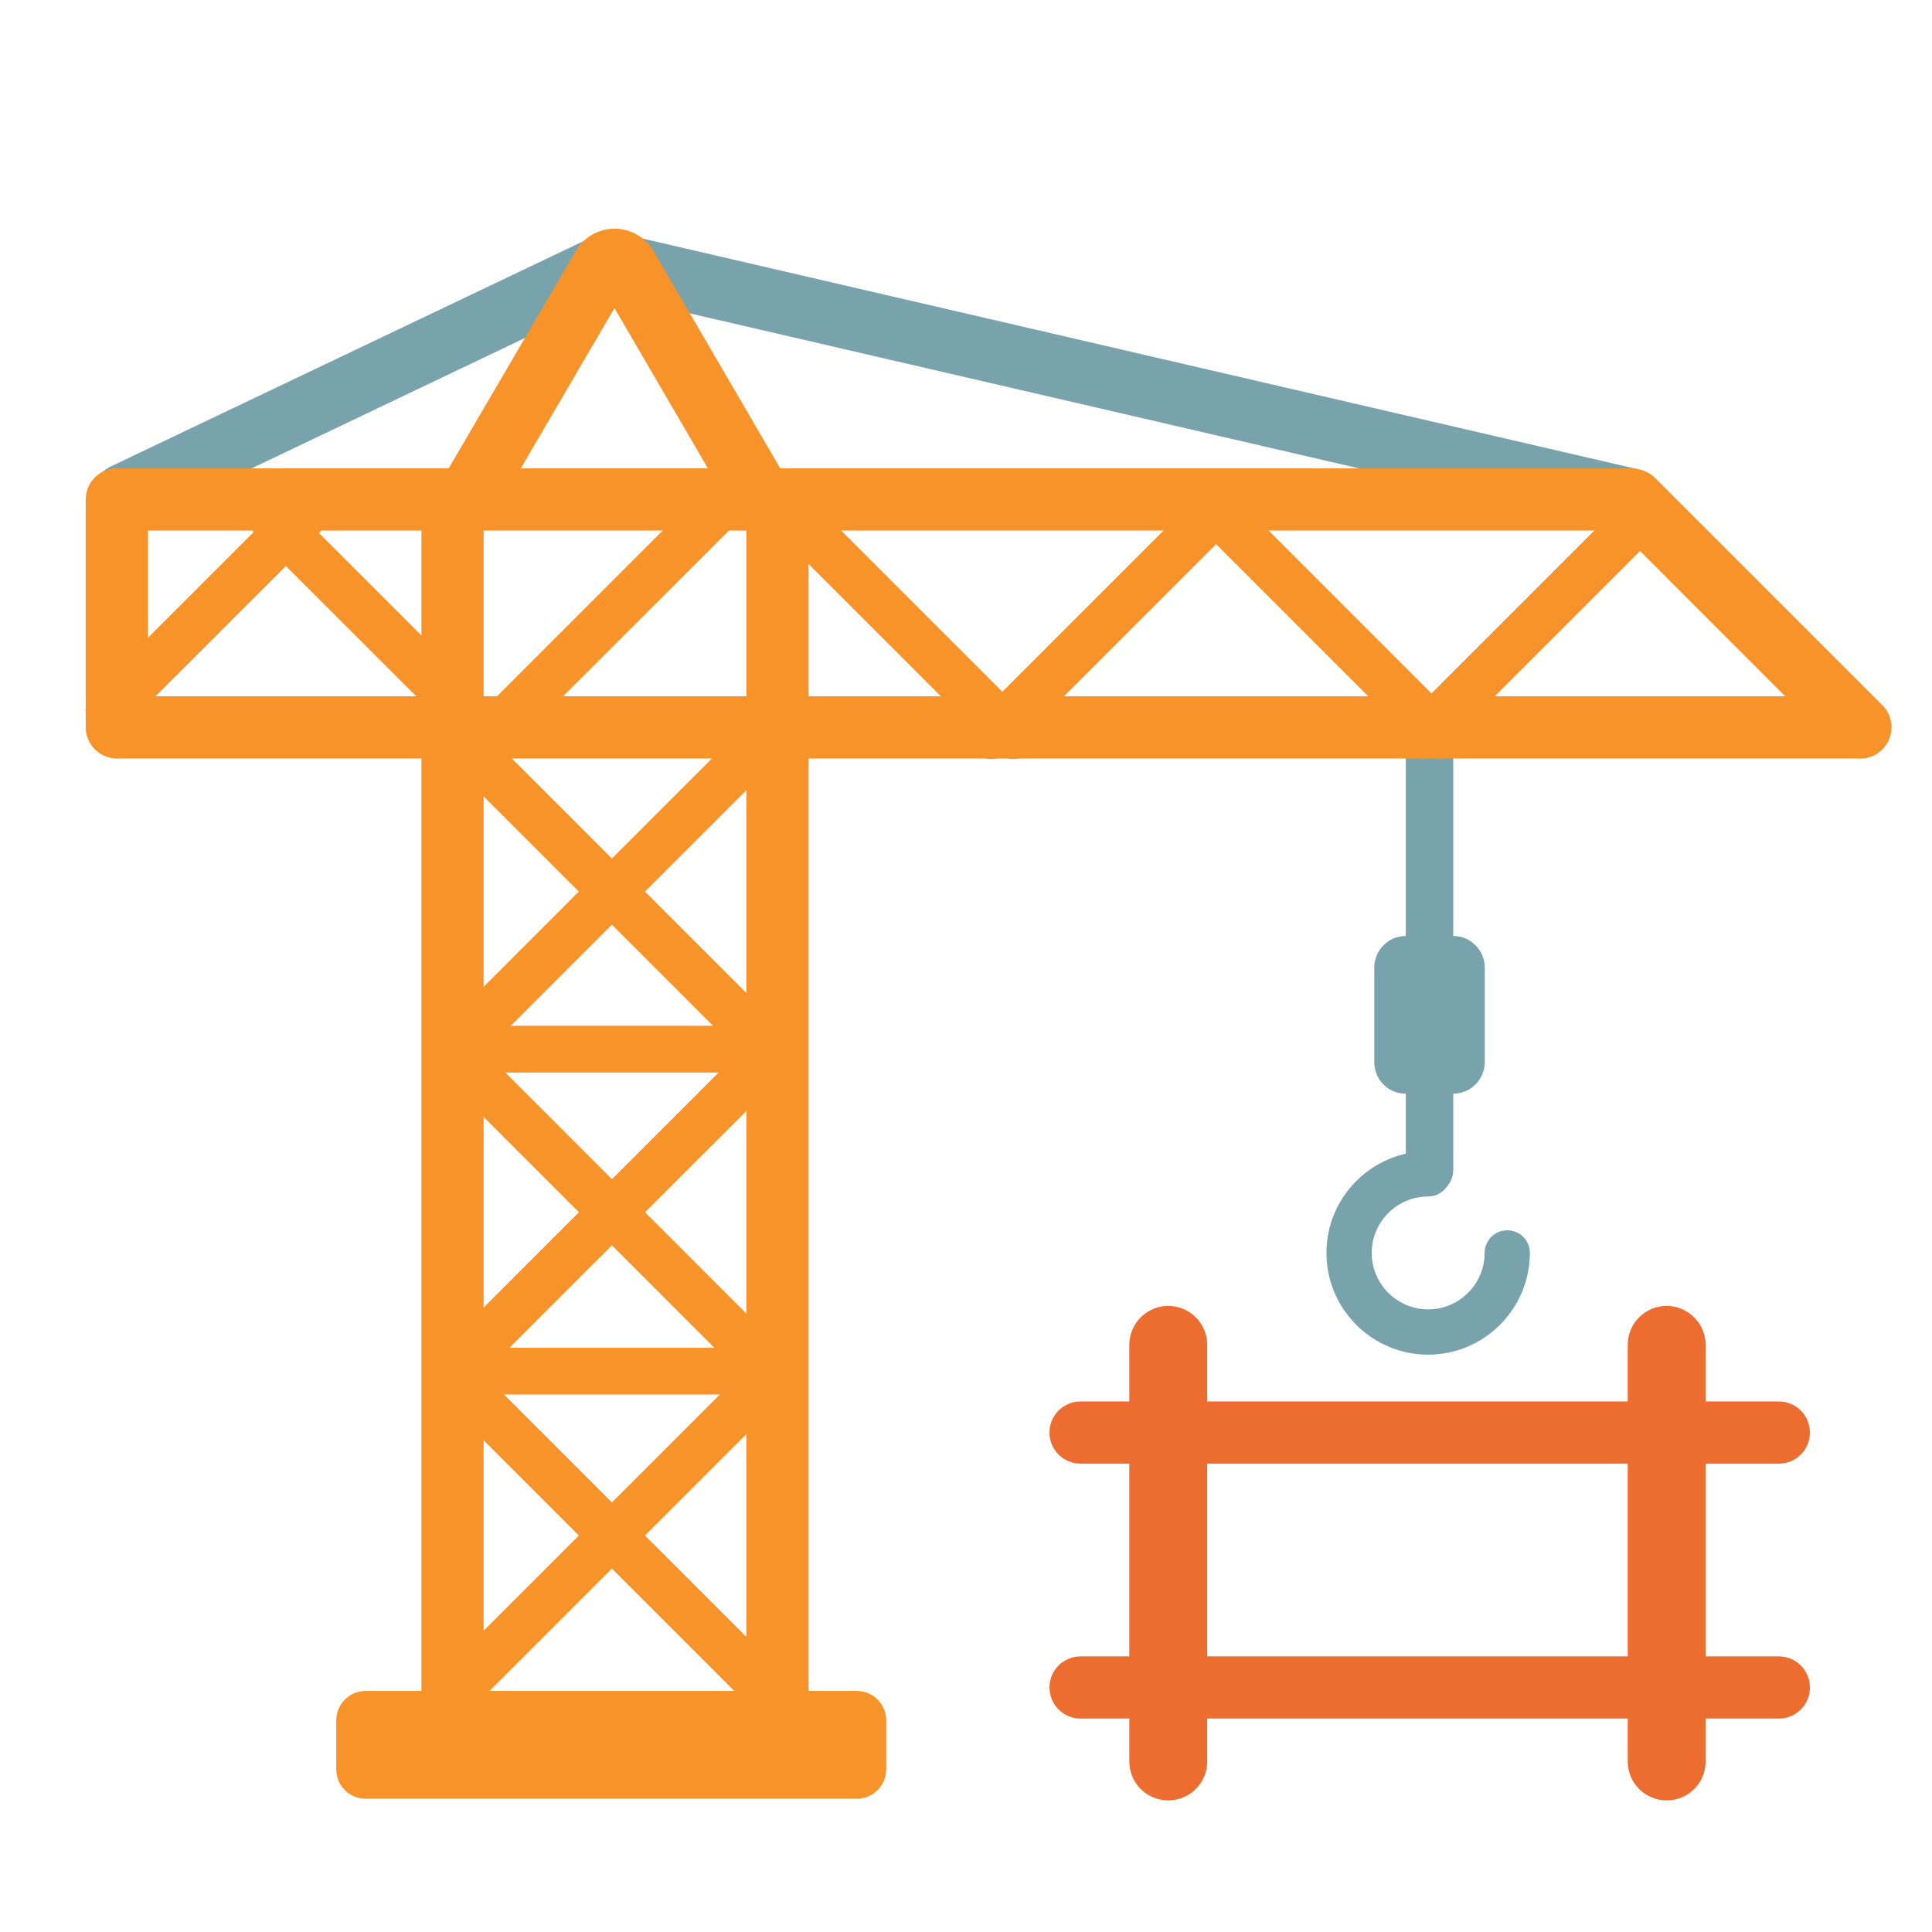 <?xml version="1.0" encoding="utf-8"?>
<!-- Generator: Adobe Illustrator 19.2.1, SVG Export Plug-In . SVG Version: 6.00 Build 0)  -->
<svg version="1.1" id="レイヤー_1" xmlns="http://www.w3.org/2000/svg" xmlns:xlink="http://www.w3.org/1999/xlink" x="0px"
	 y="0px" viewBox="0 0 128 128" style="enable-background:new 0 0 128 128;" xml:space="preserve">
<path style="fill:#78A3AD;" d="M8.21,34.84c-0.79,0-1.55-0.46-1.89-1.23c-0.46-1.04,0.01-2.26,1.05-2.72l31.72-15.12
	c1.04-0.46,2.26,0.01,2.72,1.05c0.46,1.04-0.01,2.26-1.05,2.72L9.04,34.67C8.77,34.79,8.49,34.84,8.21,34.84z"/>
<path style="fill:#78A3AD;" d="M108.06,35.15c-0.15,0-0.31-0.02-0.46-0.05L41.03,19.68c-1.11-0.25-1.81-1.36-1.55-2.47
	c0.25-1.11,1.36-1.81,2.47-1.55l66.57,15.43c1.11,0.25,1.81,1.36,1.55,2.47C109.85,34.51,109,35.15,108.06,35.15z"/>
<path style="fill:#78A3AD;" d="M91.05,70.37V64.1c0-1.15,0.94-2.09,2.09-2.09h3.14c1.15,0,2.09,0.94,2.09,2.09v6.27
	c0,1.15-0.94,2.09-2.09,2.09h-3.14C91.98,72.47,91.05,71.53,91.05,70.37z"/>
<path style="fill:#78A3AD;" d="M94.71,79.12L94.71,79.12c-0.86,0-1.57-0.71-1.57-1.57v-29.5c0-0.86,0.71-1.57,1.57-1.57l0,0
	c0.86,0,1.57,0.71,1.57,1.57v29.5C96.27,78.41,95.57,79.12,94.71,79.12z"/>
<path style="fill:#78A3AD;" d="M94.62,89.75c-3.71,0-6.74-3.02-6.74-6.74c0-3.71,3.02-6.74,6.74-6.74c0.83,0,1.5,0.67,1.5,1.5
	c0,0.83-0.67,1.5-1.5,1.5c-2.06,0-3.74,1.68-3.74,3.74c0,2.06,1.68,3.74,3.74,3.74c2.06,0,3.74-1.68,3.74-3.74
	c0-0.83,0.67-1.5,1.5-1.5s1.5,0.67,1.5,1.5C101.35,86.72,98.33,89.75,94.62,89.75z"/>
<g>
	<path style="fill:#F79329;" d="M29.98,117.31c-1.14,0-2.06-0.92-2.06-2.06V33.47c0-1.14,0.92-2.06,2.06-2.06
		c1.14,0,2.06,0.92,2.06,2.06v81.77C32.04,116.38,31.12,117.31,29.98,117.31z"/>
	<path style="fill:#F79329;" d="M51.51,117.31c-1.14,0-2.06-0.92-2.06-2.06V33.47c0-1.14,0.92-2.06,2.06-2.06s2.06,0.92,2.06,2.06
		v81.77C53.58,116.38,52.65,117.31,51.51,117.31z"/>
	<path style="fill:#F79329;" d="M29.86,113.95c-0.4,0-0.79-0.15-1.09-0.45c-0.6-0.6-0.6-1.58,0-2.19l21.35-21.35
		c0.6-0.6,1.58-0.6,2.19,0c0.6,0.6,0.6,1.58,0,2.19L30.96,113.5C30.66,113.8,30.26,113.95,29.86,113.95z"/>
	<path style="fill:#F79329;" d="M51.21,113.95c-0.4,0-0.79-0.15-1.09-0.45L28.77,92.15c-0.6-0.6-0.6-1.58,0-2.19
		c0.6-0.6,1.58-0.6,2.19,0l21.35,21.35c0.6,0.6,0.6,1.58,0,2.19C52.01,113.8,51.61,113.95,51.21,113.95z"/>
	<path style="fill:#F79329;" d="M51.21,92.39H30.23c-0.85,0-1.55-0.69-1.55-1.55c0-0.86,0.69-1.55,1.55-1.55h20.99
		c0.85,0,1.55,0.69,1.55,1.55C52.76,91.69,52.07,92.39,51.21,92.39z"/>
	<path style="fill:#F79329;" d="M29.86,92.54c-0.4,0-0.79-0.15-1.09-0.45c-0.6-0.6-0.6-1.58,0-2.19l21.35-21.35
		c0.6-0.6,1.58-0.6,2.19,0c0.6,0.6,0.6,1.58,0,2.19L30.96,92.08C30.66,92.38,30.26,92.54,29.86,92.54z"/>
	<path style="fill:#F79329;" d="M51.21,92.54c-0.4,0-0.79-0.15-1.09-0.45L28.77,70.73c-0.6-0.6-0.6-1.58,0-2.19
		c0.6-0.6,1.58-0.6,2.19,0l21.35,21.35c0.6,0.6,0.6,1.58,0,2.19C52.01,92.38,51.61,92.54,51.21,92.54z"/>
	<path style="fill:#F79329;" d="M51.21,71.06H30.23c-0.85,0-1.55-0.69-1.55-1.55c0-0.86,0.69-1.55,1.55-1.55h20.99
		c0.85,0,1.55,0.69,1.55,1.55C52.76,70.36,52.07,71.06,51.21,71.06z"/>
	<path style="fill:#F79329;" d="M29.86,71.29c-0.4,0-0.79-0.15-1.09-0.45c-0.6-0.6-0.6-1.58,0-2.19L50.12,47.3
		c0.6-0.6,1.58-0.6,2.19,0c0.6,0.6,0.6,1.58,0,2.19L30.96,70.84C30.66,71.14,30.26,71.29,29.86,71.29z"/>
	<path style="fill:#F79329;" d="M95.45,50.29c-0.4,0-0.79-0.15-1.09-0.45L80.32,35.8c-0.6-0.6-0.6-1.58,0-2.19
		c0.6-0.6,1.58-0.6,2.19,0l14.04,14.04c0.6,0.6,0.6,1.58,0,2.19C96.24,50.14,95.85,50.29,95.45,50.29z"/>
	<path style="fill:#F79329;" d="M65.68,50.29c-0.4,0-0.79-0.15-1.09-0.45c-0.6-0.6-0.6-1.58,0-2.19l14.04-14.04
		c0.6-0.6,1.58-0.6,2.19,0c0.6,0.6,0.6,1.58,0,2.19L66.78,49.84C66.47,50.14,66.08,50.29,65.68,50.29z"/>
	<path style="fill:#F79329;" d="M123.25,50.25c-0.53,0-1.06-0.2-1.46-0.6L106.75,34.6c-0.81-0.81-0.81-2.11,0-2.92
		c0.81-0.81,2.11-0.81,2.92,0l15.04,15.04c0.81,0.81,0.81,2.11,0,2.92C124.31,50.05,123.78,50.25,123.25,50.25z"/>
	<path style="fill:#F79329;" d="M94.22,50.29c-0.4,0-0.79-0.15-1.09-0.45c-0.6-0.6-0.6-1.58,0-2.19l14.04-14.04
		c0.6-0.6,1.58-0.6,2.19,0c0.6,0.6,0.6,1.58,0,2.19L95.32,49.84C95.02,50.14,94.62,50.29,94.22,50.29z"/>
	<path style="fill:#F79329;" d="M67.13,50.29c-0.4,0-0.79-0.15-1.09-0.45L52,35.8c-0.6-0.6-0.6-1.58,0-2.19c0.6-0.6,1.58-0.6,2.19,0
		l14.04,14.04c0.6,0.6,0.6,1.58,0,2.19C67.92,50.14,67.53,50.29,67.13,50.29z"/>
	<path style="fill:#F79329;" d="M31.51,49.42c-0.4,0-0.79-0.15-1.09-0.45L17.06,35.62c-0.6-0.6-0.6-1.58,0-2.19
		c0.6-0.6,1.58-0.6,2.19,0L32.6,46.78c0.6,0.6,0.6,1.58,0,2.19C32.3,49.27,31.91,49.42,31.51,49.42z"/>
	<path style="fill:#F79329;" d="M33.67,49.12c-0.4,0-0.79-0.15-1.09-0.45c-0.6-0.6-0.6-1.58,0-2.19l15.04-15.04
		c0.6-0.6,1.58-0.6,2.19,0c0.6,0.6,0.6,1.58,0,2.19L34.76,48.67C34.46,48.97,34.07,49.12,33.67,49.12z"/>
	<path style="fill:#F79329;" d="M7.21,48.58c-0.4,0-0.79-0.15-1.09-0.45c-0.6-0.6-0.6-1.58,0-2.19l13.71-13.71
		c0.6-0.6,1.58-0.6,2.19,0c0.6,0.6,0.6,1.58,0,2.19L8.3,48.13C8,48.43,7.6,48.58,7.21,48.58z"/>
	<path style="fill:#F79329;" d="M51.21,71.29c-0.4,0-0.79-0.15-1.09-0.45L28.77,49.49c-0.6-0.6-0.6-1.58,0-2.19
		c0.6-0.6,1.58-0.6,2.19,0l21.35,21.35c0.6,0.6,0.6,1.58,0,2.19C52.01,71.14,51.61,71.29,51.21,71.29z"/>
	<path style="fill:#F79329;" d="M123.24,50.25H7.77c-1.14,0-2.06-0.92-2.06-2.06s0.92-2.06,2.06-2.06h115.46
		c1.14,0,2.06,0.92,2.06,2.06S124.38,50.25,123.24,50.25z"/>
	<path style="fill:#F79329;" d="M108.06,35.15L108.06,35.15l-100.27,0c-1.14,0-2.06-0.92-2.06-2.06c0-1.14,0.92-2.06,2.06-2.06l0,0
		l100.27,0c1.14,0,2.06,0.92,2.06,2.06C110.12,34.23,109.2,35.15,108.06,35.15z"/>
	<path style="fill:#F79329;" d="M56.77,119.17H24.22c-1.07,0-1.94-0.87-1.94-1.94v-3.26c0-1.07,0.87-1.94,1.94-1.94h32.55
		c1.07,0,1.94,0.87,1.94,1.94v3.26C58.71,118.3,57.84,119.17,56.77,119.17z"/>
	<path style="fill:#F79329;" d="M50.52,35.19c-0.71,0-1.4-0.37-1.79-1.02l-8.02-13.76l-8.02,13.72c-0.58,0.98-1.84,1.32-2.82,0.74
		c-0.98-0.58-1.32-1.84-0.74-2.82l9.02-15.43c0.53-0.91,1.51-1.47,2.57-1.47c0,0,0,0,0,0c1.05,0,2.04,0.57,2.57,1.47l9.02,15.47
		c0.57,0.98,0.24,2.25-0.74,2.82C51.23,35.1,50.87,35.19,50.52,35.19z"/>
	<path style="fill:#F79329;" d="M7.74,50.24c-1.14,0-2.06-0.92-2.06-2.06V33.09c0-1.14,0.92-2.06,2.06-2.06s2.06,0.92,2.06,2.06
		v15.09C9.81,49.32,8.88,50.24,7.74,50.24z"/>
</g>
<path style="fill:#ED6C30;" d="M117.85,96.97H71.59c-1.14,0-2.06-0.92-2.06-2.06s0.92-2.06,2.06-2.06h46.26
	c1.14,0,2.06,0.92,2.06,2.06S118.99,96.97,117.85,96.97z"/>
<path style="fill:#ED6C30;" d="M117.85,113.86H71.59c-1.14,0-2.06-0.92-2.06-2.06c0-1.14,0.92-2.06,2.06-2.06h46.26
	c1.14,0,2.06,0.92,2.06,2.06C119.92,112.94,118.99,113.86,117.85,113.86z"/>
<path style="fill:#ED6C30;" d="M77.4,119.28c-1.43,0-2.58-1.15-2.58-2.58V89.1c0-1.42,1.15-2.58,2.58-2.58
	c1.43,0,2.58,1.16,2.58,2.58v27.61C79.98,118.13,78.82,119.28,77.4,119.28z"/>
<path style="fill:#ED6C30;" d="M110.42,119.28c-1.43,0-2.58-1.15-2.58-2.58V89.1c0-1.42,1.15-2.58,2.58-2.58
	c1.42,0,2.58,1.16,2.58,2.58v27.61C113,118.13,111.85,119.28,110.42,119.28z"/>
</svg>
